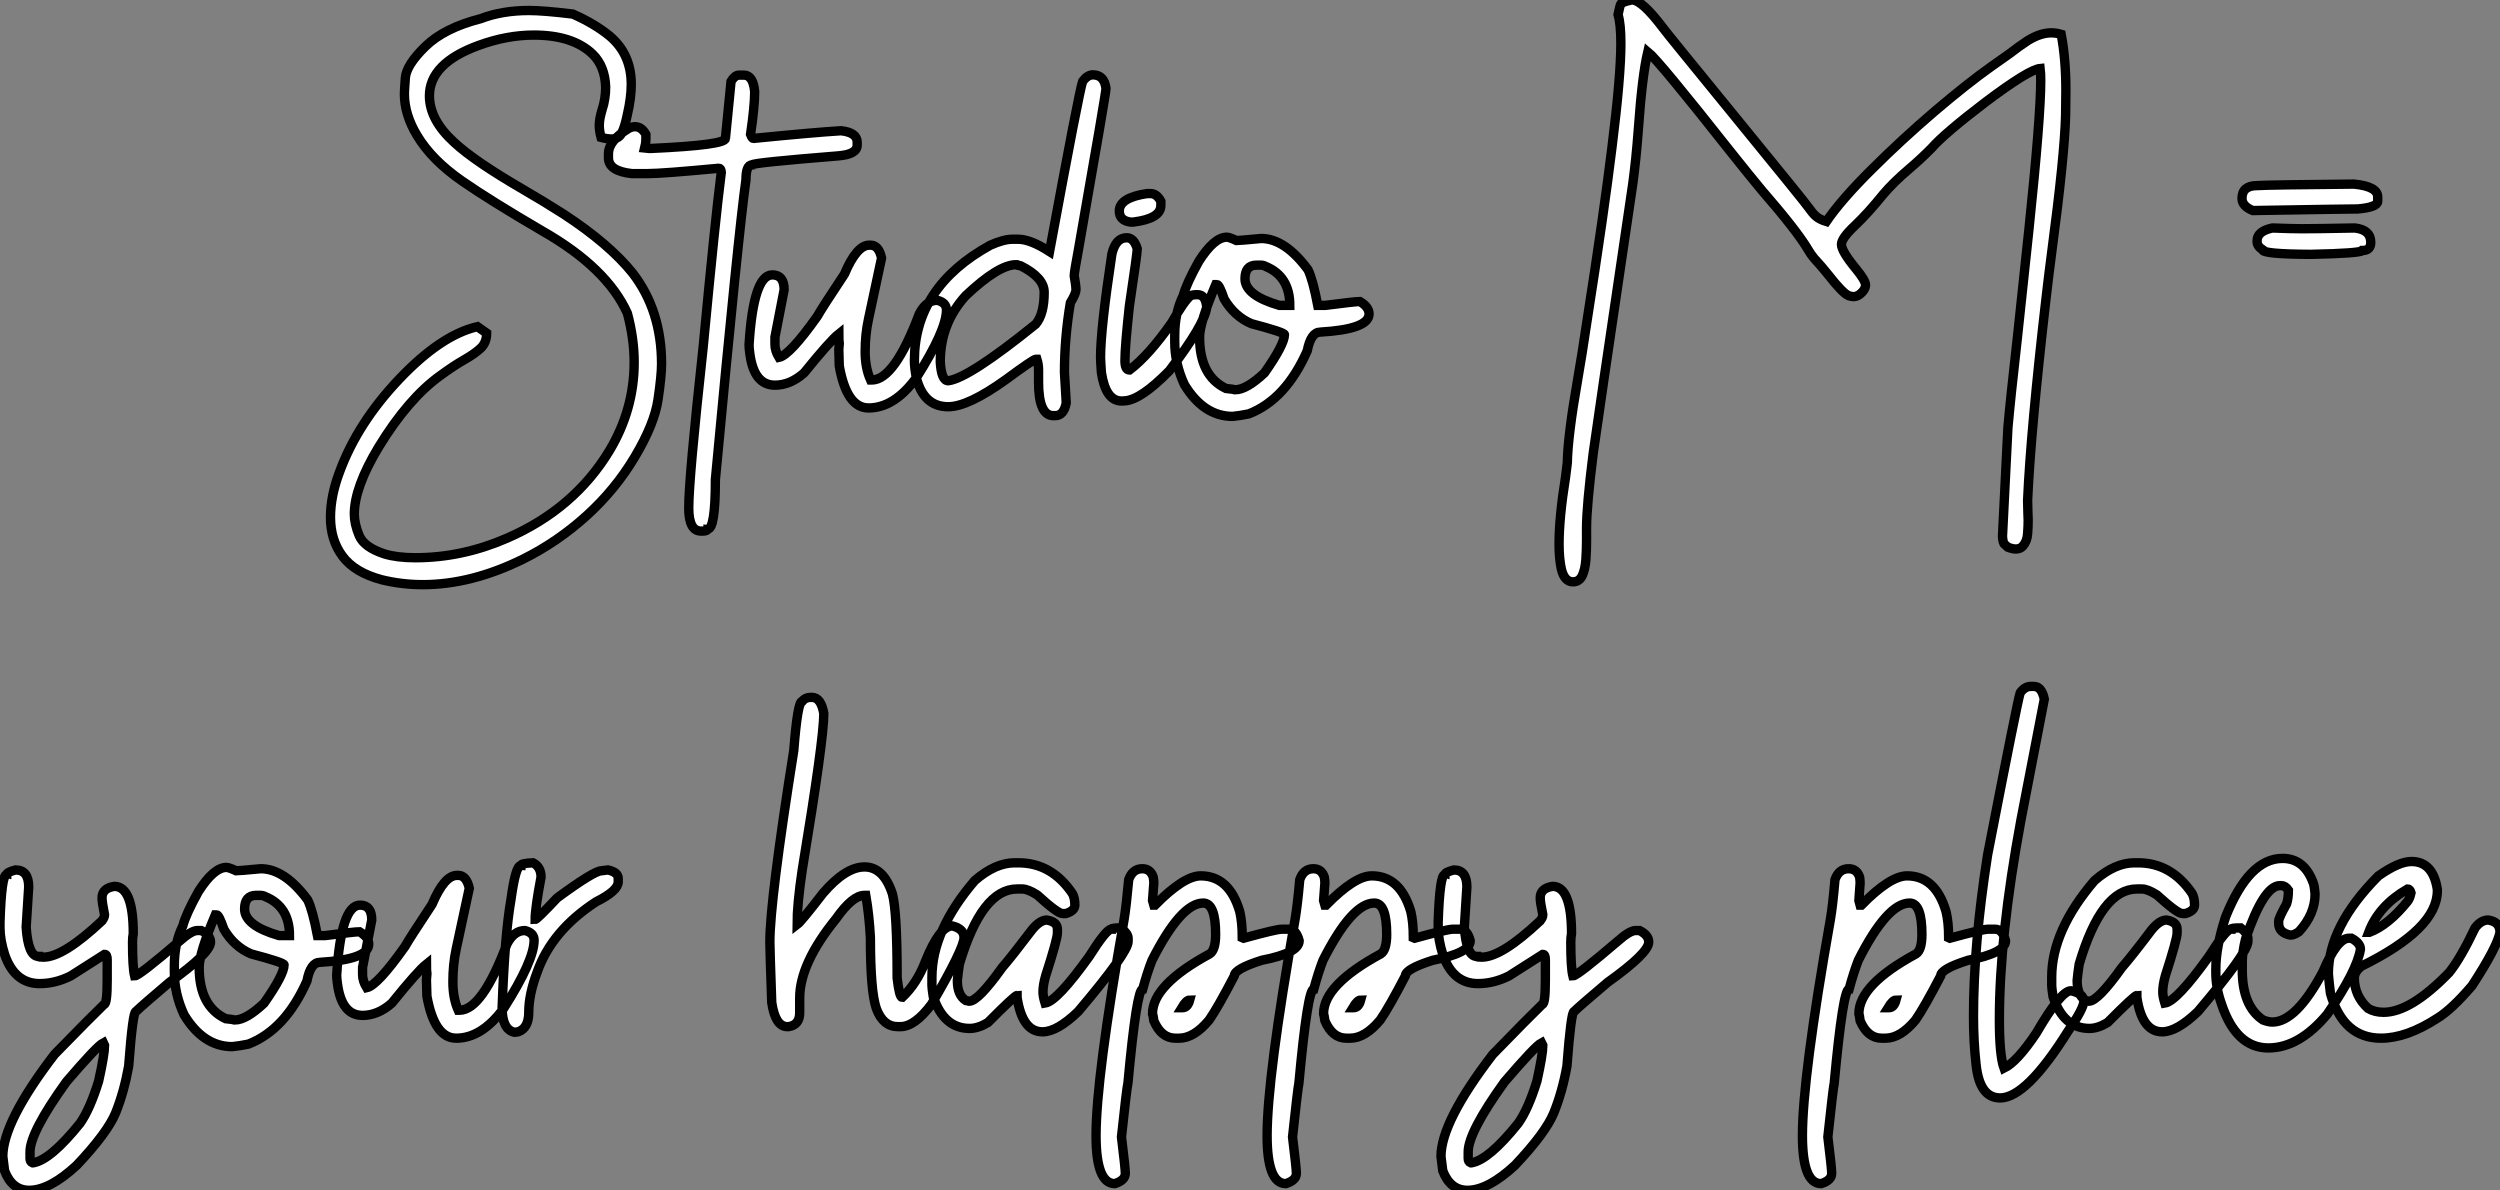 <?xml version="1.0" standalone="no"?>
<svg xmlns="http://www.w3.org/2000/svg" viewBox="-1.91 -42.49 266.57 126.92"><rect x="-1.91" y="-42.49" width="266.57" height="126.92" fill="#808080" stroke="none"/><path d="M43.17 19.85L43.17 19.85Q40.93 19.85 38.80 19.33L38.80 19.33Q35.93 18.57 34.63 16.84Q33.33 15.12 33.33 12.66L33.33 12.66Q33.33 10.39 34.29 7.85L34.29 7.85Q36.20 2.63 40.67-2.08Q45.14-6.78 49.00-7.66L49.00-7.66L49.98-6.97Q49.98-5.96 49.34-5.36Q48.70-4.76 47.59-4.13Q46.48-3.50 45.06-2.46L45.06-2.46Q41.62 0 38.44 5.22L38.44 5.22Q35.87 9.49 35.87 12.33L35.87 12.33Q35.87 13.37 36.39 14.62Q36.91 15.86 39.07 16.57L39.07 16.57Q40.41 16.98 42.38 16.98L42.38 16.98Q47.36 16.98 52.14 14.90L52.14 14.90Q59.31 11.79 63.08 5.55L63.08 5.55Q65.71 1.15 65.71-3.86L65.71-3.86Q65.71-6.37 64.99-9.08L64.99-9.08Q62.81-13.92 55.97-17.83L55.97-17.83Q50.31-21.14 47.36-23.19L47.36-23.19Q44.13-25.43 42.57-28.03L42.57-28.03Q41.21-30.27 41.21-32.48L41.21-32.48Q41.21-32.79 41.31-34.18Q41.42-35.57 43.45-37.54Q45.47-39.51 49.35-40.50L49.35-40.50Q51.62-41.37 54.49-41.37L54.49-41.37Q56.05-41.37 59.17-40.99L59.17-40.99Q61.52-39.95 63.11-38.64L63.11-38.64Q65.40-36.70 65.40-33.50L65.40-33.50Q65.40-32.05 64.97-30.21L64.97-30.21Q64.75-29.12 64.43-28.40Q64.12-27.67 63.30-27.67L63.30-27.67Q62.83-27.67 62.18-27.84L62.18-27.84Q61.99-28.55 61.99-29.12L61.99-29.12Q61.99-29.80 62.29-30.79L62.29-30.79Q62.67-31.94 62.67-33.22L62.67-33.22Q62.59-35.44 61.28-36.72L61.28-36.72Q59.17-38.75 55.01-38.75L55.01-38.75Q52.14-38.75 49.13-37.65L49.13-37.65Q43.88-35.74 43.88-32.27L43.88-32.27Q43.88-29.70 46.54-27.29L46.54-27.29Q48.70-25.29 53.92-22.26L53.92-22.26Q56.05-21.03 58.19-19.66L58.19-19.66Q63.08-16.46 65.57-13.34L65.57-13.34Q68.63-9.35 68.63-3.69L68.63-3.69Q68.63-2.43 68.25 0.14Q67.87 2.71 65.79 6.21Q63.71 9.71 60.62 12.51Q57.53 15.31 53.84 17.14L53.84 17.14Q48.34 19.85 43.17 19.85ZM76.89-34.48L76.89-34.48L77.41-34.48Q78.39-34.48 78.56-32.73L78.56-32.73Q78.56-31.17 78.12-28.16L78.12-28.16Q78.28-27.73 78.42-27.73L78.42-27.73Q84.93-28.38 87.77-28.55L87.77-28.55Q89.49-28.36 89.49-27.32L89.49-27.32L89.49-27.02Q89.49-26.03 87.47-25.87L87.47-25.87Q78.28-25.13 78.28-24.91L78.28-24.91Q77.63-24.91 77.63-23.32L77.63-23.32Q76.83-17.64 74.37 8.64L74.37 8.64Q74.37 13.92 73.55 13.92L73.55 13.92Q73.53 14.14 72.98 14.14L72.98 14.14L72.84 14.14Q71.53 14.14 71.53 11.68L71.53 11.68Q71.53 8.56 73.06-5.41L73.06-5.41Q74.37-19.25 75.00-24.12L75.00-24.12Q74.97-24.55 74.73-24.55L74.73-24.55Q68.69-23.98 67.18-23.98L67.18-23.98L65.46-23.98Q62.97-24.25 62.97-25.65L62.97-25.65L62.97-26.09Q62.97-27.51 65.16-28.82L65.16-28.82Q65.49-28.98 65.81-28.98L65.81-28.98Q66.50-28.98 66.96-28.16L66.96-28.16L66.96-27.59Q66.96-27.23 66.83-26.71L66.83-26.71L67.32-26.66L67.48-26.66Q75.44-27.02 75.44-27.73L75.44-27.73L76.04-33.82Q76.45-34.48 76.89-34.48ZM90.70 1.01L90.70 1.01Q88.37 1.01 87.58-3.47L87.58-3.47L87.53-5.22L87.58-5.85Q87.53-6.18 87.53-6.89L87.53-6.89Q86.60-6.15 83.83-2.73L83.83-2.73Q82.36-1.42 80.72-1.42L80.72-1.42Q78.47-1.42 78.04-4.81L78.04-4.81Q77.96-5.39 77.96-5.71L77.96-5.71Q78.42-13.18 80.44-13.18L80.44-13.18Q81.70-13.18 81.70-11.59L81.70-11.59L80.72-6.54L80.72-5.77Q80.72-5.09 81.15-4.38L81.15-4.38Q82.30-4.62 85.23-8.75L85.23-8.75Q85.72-9.63 88.13-13.26L88.13-13.26Q89.44-16.35 90.78-16.35L90.78-16.35L90.92-16.35Q91.79-16.35 92.09-14.98L92.09-14.98L90.70-8.48Q90.34-6.84 90.34-5.00L90.34-5.00Q90.34-3.25 90.92-1.97L90.92-1.97L91.05-1.97Q93.46-1.97 96.11-9.02L96.11-9.02Q96.85-10.47 98.03-10.47L98.03-10.47Q99.01-10.23 99.01-9.43L99.01-9.43Q99.01-7.27 95.76-2.16L95.76-2.16Q93.43 1.01 90.70 1.01ZM110.60 1.83L110.60 1.83L110.41 1.83Q108.83 1.83 108.83-1.75L108.83-1.75L108.83-3.01Q108.83-3.64 108.66-4.18L108.66-4.18L108.53-4.18Q108.28-4.18 105.35-2.02L105.35-2.02Q101.31 0.88 99.20 0.88L99.20 0.88Q96.60 0.88 95.81-2.16L95.81-2.16Q95.59-3.25 95.59-4.05L95.59-4.05Q95.59-11.89 103.69-16.35L103.69-16.35Q105.11-16.98 106.04-16.98L106.04-16.98L106.67-16.98Q107.95-16.98 110.00-15.67L110.00-15.67Q113.17-32.81 113.53-33.82L113.53-33.82Q114.05-34.51 114.62-34.51L114.62-34.51Q115.83-34.51 116.02-33.06L116.02-33.06Q116.02-32.57 113.12-16.08L113.12-16.08Q112.63-13.45 112.63-13.10L112.63-13.10Q112.82-12.00 112.82-11.59L112.82-11.59Q112.82-11.21 112.22-10.20L112.22-10.20Q111.59-6.45 111.59-2.79L111.59-2.79L111.78 0.46Q111.53 1.83 110.60 1.83ZM99.20-1.89L99.20-1.89Q101.39-2.16 108.53-7.93L108.53-7.93Q109.43-9.00 109.43-11.32L109.43-11.32Q109.43-12.88 106.94-14.14L106.94-14.14Q106.45-14.22 106.45-14.27L106.45-14.27Q104.56-14.27 101.06-10.96L101.06-10.96Q98.35-7.98 98.35-3.91L98.35-3.91Q98.46-1.89 99.20-1.89ZM120.39-21.85L120.78-21.85Q121.43-21.85 121.87-21.03L121.87-21.03L121.87-20.59Q121.87-19.17 118.92-18.81L118.92-18.81L118.62-18.81Q117.44-18.98 117.44-19.99L117.44-19.99Q117.44-21.41 120.39-21.85L120.39-21.85ZM118.04 0.25L117.69 0.27Q115.99 0.27 115.53-2.76L115.53-2.76Q115.44-4.02 115.44-4.38L115.44-4.38Q115.44-7.41 116.65-15.42L116.65-15.42Q117.06-17.14 118.23-17.14L118.23-17.14Q119.00-17.14 119.35-15.97L119.35-15.97L119.35-15.94Q119.35-15.45 118.51-9.84L118.51-9.84Q118.04-5.50 118.04-4.05L118.04-4.05Q118.04-3.04 118.51-3.04L118.51-3.04L118.53-3.04Q120.58-4.59 123.02-8.07L123.02-8.07Q124.38-10.45 125.04-10.96L125.04-10.96Q125.23-11.07 125.78-11.07L125.78-11.07Q126.65-11.07 126.76-9.73L126.76-9.73Q126.57-7.93 122.77-2.95L122.77-2.95Q119.74 0.14 118.04 0.25L118.04 0.25ZM129.53 1.91L129.53 1.91Q126.44 1.91 124.38-1.48L124.38-1.48Q123.35-3.72 123.35-6.04L123.35-6.04L123.35-6.73Q123.35-9.16 124.25-10.96L124.25-10.96Q124.58-12.22 125.92-14.63L125.92-14.63Q127.56-17.20 128.90-17.20L128.90-17.20Q129.17-17.20 129.94-16.84L129.94-16.84Q130.21-16.84 132.56-17.06L132.56-17.06Q135.10-17.06 137.56-13.73L137.56-13.73Q138.08-12.66 138.60-9.93L138.60-9.93L139.42-9.93Q142.60-10.34 143.09-10.34L143.09-10.34Q144.07-9.76 144.07-9.02L144.07-9.02Q144.07-7.38 138.88-7.08L138.88-7.08Q137.87-7.08 137.48-5.09L137.48-5.09Q135.19 0.11 131.25 1.64L131.25 1.64Q130.32 1.83 129.53 1.91ZM134.50-9.93L135.62-9.93Q135.62-13.02 133.05-14.08L133.05-14.08Q132.81-14.22 132.51-14.22L132.51-14.22L132.07-14.22Q130.84-14.22 130.84-12.77L130.84-12.77Q130.84-10.99 134.50-9.93L134.50-9.93ZM129.80-0.93L129.80-0.93Q131.00-0.93 132.92-2.73L132.92-2.73Q135.05-5.77 135.05-6.81L135.05-6.81Q135.05-7.05 131.52-7.98L131.52-7.98Q129.72-8.75 128.62-10.61L128.62-10.61Q128.10-12.14 127.86-12.14L127.86-12.14L127.72-12.14Q126.00-8.07 126.00-6.54L126.00-6.54Q126.00-2.41 128.81-1.07L128.81-1.07Q129.66-0.98 129.80-0.93Z" fill="white" stroke="black" transform="scale(1,1)"/><path d="M165.81 19.55L165.81 19.55Q164.91 19.55 164.58 18.21L164.58 18.21Q164.33 17.09 164.33 15.53L164.33 15.53Q164.33 12.69 165.02 8.39L165.02 8.39L165.21 6.86Q165.26 3.99 166.33-2.11L166.33-2.11Q166.60-3.64 166.79-4.87L166.79-4.87Q166.99-6.21 167.31-8.26L167.31-8.26Q169.12-19.80 169.97-26.77L169.97-26.77Q170.92-34.34 170.92-37.87L170.92-37.87Q170.92-39.92 170.62-40.93L170.62-40.93Q170.81-41.84 170.88-42.01Q170.95-42.19 171.58-42.38L171.58-42.38Q171.77-42.41 172.02-42.49L172.02-42.49L172.13-42.49Q173.17-42.49 175.44-39.48L175.44-39.48Q175.79-38.99 182.98-30.19L182.98-30.19Q190.58-20.89 190.95-20.34Q191.32-19.80 191.69-19.46Q192.06-19.11 192.83-18.87L192.83-18.87Q194.41-21.19 197.64-24.40Q200.87-27.62 204.39-30.63Q207.92-33.63 210.44-35.41L210.44-35.41L212.38-36.78Q213.44-37.60 214.32-38.17L214.32-38.17Q215.66-38.99 216.81-38.99L216.81-38.99Q217.33-38.99 217.87-38.83L217.87-38.83Q218.37-36.20 218.37-32.84L218.37-32.84L218.34-30.16Q218.23-25.89 216.86-15.59L216.86-15.59Q216.51-12.93 216.26-10.72L216.26-10.72Q214.62 3.47 214.29 10.86L214.29 10.86L214.32 12.14L214.35 12.99Q214.35 13.62 214.29 14.42Q214.24 15.23 213.77 15.75L213.77 15.75Q213.50 16.05 213.03 16.05L213.03 16.05Q212.68 16.05 212.19 15.86L212.19 15.86Q212.05 15.72 211.95 15.65Q211.86 15.59 211.80 15.52Q211.75 15.45 211.69 15.27Q211.64 15.09 211.61 14.71L211.61 14.71L212.19 3.12Q212.46 0.03 213.20-6.48L213.20-6.48Q213.80-11.98 214.43-18.02L214.43-18.02Q215.69-30.02 215.69-33.91L215.69-33.91Q215.69-34.70 215.63-35.19L215.63-35.19Q214.43-35.08 209.81-31.61L209.81-31.61Q205.43-28.27 204.06-26.71L204.06-26.71Q202.94-25.57 201.74-24.55L201.74-24.55Q199.94-23.02 198.87-21.74L198.87-21.74Q197.31-19.80 195.88-18.44Q194.44-17.09 194.44-16.43L194.44-16.43Q194.44-15.70 196.00-13.81L196.00-13.81Q197.01-12.58 197.01-12.09L197.01-12.09Q197.01-11.65 196.49-11.18L196.49-11.18Q196.11-10.86 195.72-10.86L195.72-10.86Q195.56-10.86 195.21-10.96L195.21-10.96Q194.58-11.21 193.02-13.21L193.02-13.21Q192.33-14.08 191.54-14.93L191.54-14.93Q191.16-15.37 190.86-15.91L190.86-15.91Q189.63-17.96 186.04-22.09L186.04-22.09Q184.71-23.68 182.54-26.41L182.54-26.41Q174.94-36.04 173.79-36.97L173.79-36.97Q173.19-34.43 172.78-28.66L172.78-28.66Q172.54-25.46 172.18-22.83L172.18-22.83Q168.16 4.35 167.97 5.85L167.97 5.85Q167.26 11.48 167.26 13.86L167.26 13.86L167.26 15.15Q167.26 16.13 167.19 17.16Q167.12 18.18 166.81 18.87Q166.49 19.55 165.81 19.55Z" fill="white" stroke="black" transform="scale(1,1)"/><path d="M249.10-22.86L249.10-22.86Q251.62-22.61 251.62-21.49L251.62-21.49L251.62-21.03Q251.62-20.40 249.51-20.21L249.51-20.21Q248.47-20.21 238.30-20.04L238.30-20.04Q237.15-20.51 237.15-21.33L237.15-21.33Q237.15-22.70 238.76-22.70L238.76-22.70Q239.91-22.78 249.10-22.86ZM240.38-18.18L240.38-18.18Q242.51-18.10 243.55-18.10L243.55-18.10Q245.03-18.10 249.18-18.18L249.18-18.18Q250.88-17.99 250.88-16.65L250.88-16.65Q250.88-15.78 250.00-15.78L250.00-15.78Q249.81-15.48 244.51-15.37L244.51-15.37Q239.34-15.39 239.34-15.86L239.34-15.86Q238.76-16.24 238.76-16.73L238.76-16.73L238.76-16.82Q238.76-17.83 240.38-18.18Z" fill="white" stroke="black" transform="scale(1,1)"/><path d="M1.20 84.43L1.20 84.43Q-0.63 84.43-1.42 82.35L-1.42 82.35L-1.61 80.82Q-1.61 77.13 3.91 69.93L3.91 69.93Q7.85 65.89 9.19 64.60L9.19 64.60Q9.52 64.60 9.52 61.98L9.52 61.98L9.52 59.84Q9.52 59.27 9.24 59.27L9.24 59.27L5.63 61.57Q3.99 62.39 2.32 62.39L2.32 62.39Q-0.36 62.39-1.42 59.27L-1.42 59.27Q-1.91 57.71-1.91 56.45L-1.91 56.45L-1.91 55.83Q-1.75 50.77-1.20 50.77L-1.20 50.77Q-1.20 50.52-0.25 50.27L-0.25 50.27Q1.15 50.27 1.15 52.08L1.15 52.08L0.88 56.37Q1.09 59.49 2.19 59.49L2.19 59.49Q2.19 59.57 2.73 59.57L2.73 59.57Q4.84 59.57 8.97 55.69L8.97 55.69Q9.24 55.31 9.24 55.06L9.24 55.06Q8.97 53.72 8.97 53.25L8.97 53.25Q8.97 52.22 10.28 52.02L10.28 52.02Q12.30 52.02 12.30 57.06L12.30 57.06Q12.22 57.44 12.22 57.96L12.22 57.96Q12.22 60.66 12.44 61.57L12.44 61.57Q12.91 61.57 17.28 57.82L17.28 57.82Q18.51 56.73 19.14 56.73L19.14 56.73L19.55 56.73Q20.54 57.22 20.54 57.96L20.54 57.96Q20.54 59.13 16.16 62.25L16.16 62.25Q13.13 64.82 12.58 65.37L12.58 65.37Q12.25 65.37 11.81 71.19L11.81 71.19Q11.32 73.93 10.42 76.17L10.42 76.17Q9.54 78.30 6.26 81.77L6.26 81.77Q3.39 84.43 1.20 84.43ZM1.56 81.50L1.64 81.50Q3.50 81.17 6.62 77.29L6.62 77.29Q7.68 75.79 8.61 72.78L8.61 72.78Q9.24 69.93 9.24 68.98L9.24 68.98L9.11 68.70Q8.42 69.06 5.17 72.86L5.17 72.86Q1.29 78.25 1.29 80.33L1.29 80.33L1.29 81.04Q1.29 81.39 1.56 81.50L1.56 81.50ZM22.86 69.11L22.86 69.11Q19.77 69.11 17.72 65.72L17.72 65.72Q16.68 63.48 16.68 61.16L16.68 61.16L16.68 60.47Q16.68 58.04 17.58 56.24L17.58 56.24Q17.91 54.98 19.25 52.57L19.25 52.57Q20.89 50.00 22.23 50.00L22.23 50.00Q22.50 50.00 23.27 50.36L23.27 50.36Q23.54 50.36 25.89 50.14L25.89 50.14Q28.44 50.14 30.90 53.47L30.90 53.47Q31.42 54.54 31.94 57.27L31.94 57.27L32.76 57.27Q35.93 56.86 36.42 56.86L36.42 56.86Q37.41 57.44 37.41 58.18L37.41 58.18Q37.41 59.82 32.21 60.12L32.21 60.12Q31.20 60.12 30.82 62.11L30.82 62.11Q28.52 67.31 24.58 68.84L24.58 68.84Q23.65 69.03 22.86 69.11ZM27.84 57.27L28.96 57.27Q28.96 54.18 26.39 53.12L26.39 53.12Q26.14 52.98 25.84 52.98L25.84 52.98L25.40 52.98Q24.17 52.98 24.17 54.43L24.17 54.43Q24.17 56.21 27.84 57.27L27.84 57.27ZM23.13 66.27L23.13 66.27Q24.34 66.27 26.25 64.47L26.25 64.47Q28.38 61.43 28.38 60.39L28.38 60.39Q28.38 60.15 24.86 59.22L24.86 59.22Q23.05 58.45 21.96 56.59L21.96 56.59Q21.44 55.06 21.19 55.06L21.19 55.06L21.05 55.06Q19.33 59.13 19.33 60.66L19.33 60.66Q19.33 64.79 22.15 66.13L22.15 66.13Q23.00 66.22 23.13 66.27ZM46.73 68.21L46.73 68.21Q44.41 68.21 43.61 63.73L43.61 63.73L43.56 61.98L43.61 61.35Q43.56 61.02 43.56 60.31L43.56 60.31Q42.63 61.05 39.87 64.47L39.87 64.47Q38.39 65.78 36.75 65.78L36.75 65.78Q34.51 65.78 34.07 62.39L34.07 62.39Q33.99 61.81 33.99 61.49L33.99 61.49Q34.45 54.02 36.48 54.02L36.48 54.02Q37.73 54.02 37.73 55.61L37.73 55.61L36.75 60.66L36.75 61.43Q36.75 62.11 37.19 62.83L37.19 62.83Q38.34 62.58 41.26 58.45L41.26 58.45Q41.75 57.58 44.16 53.94L44.16 53.94Q45.47 50.85 46.81 50.85L46.81 50.85L46.95 50.85Q47.82 50.85 48.13 52.22L48.13 52.22L46.73 58.72Q46.38 60.36 46.38 62.20L46.38 62.20Q46.38 63.95 46.95 65.23L46.95 65.23L47.09 65.23Q49.49 65.23 52.14 58.18L52.14 58.18Q52.88 56.73 54.06 56.73L54.06 56.73Q55.04 56.97 55.04 57.77L55.04 57.77Q55.04 59.93 51.79 65.04L51.79 65.04Q49.46 68.21 46.73 68.21ZM53.35 67.53L52.94 67.58Q51.63 67.28 51.63 64.96L51.63 64.96Q51.90 57.25 52.58 53.39L52.58 53.39Q53.07 49.81 53.62 49.81L53.62 49.81Q53.62 49.56 54.93 49.51L54.93 49.51Q55.78 49.95 55.78 51.04L55.78 51.04Q55.15 54.38 55.15 55.55L55.15 55.55Q55.34 55.55 57.50 53.25L57.50 53.25Q61.44 50.36 62.21 50.36L62.21 50.36L62.92 50.27Q64.01 50.52 64.01 51.18L64.01 51.18L64.01 51.53Q64.01 52.49 61.66 53.66L61.66 53.66Q56.93 56.73 55.37 61.16L55.37 61.16Q54.47 63.54 54.47 65.45L54.47 65.45Q54.47 67.12 53.35 67.53L53.35 67.53Z" fill="white" stroke="black" transform="scale(1,1)"/><path d="M94.10 66.98L94.10 66.98L93.83 66.98Q92.24 66.98 91.53 65.04L91.53 65.04Q90.90 63.21 90.90 57.49L90.90 57.49Q90.77 55.09 90.41 52.98L90.41 52.98L90.27 52.98Q88.99 52.98 87.24 55.47L87.24 55.47Q83.36 60.25 83.36 63.92L83.36 63.92L83.36 65.50Q83.36 66.79 82.18 66.98L82.18 66.98L82.04 66.98Q80.76 66.98 80.38 64.41L80.38 64.41Q80.18 58.72 80.18 57.96L80.18 57.96Q80.18 53.58 82.73 37.53L82.73 37.53Q83.14 32.28 83.63 32.28L83.63 32.28Q83.96 31.87 84.53 31.87L84.53 31.87L84.67 31.87Q85.63 31.87 85.93 33.59L85.93 33.59Q85.93 36.38 83.63 50.27L83.63 50.27Q83.08 53.97 83.08 56.10L83.08 56.10Q83.52 55.77 85.84 52.76L85.84 52.76Q88.25 49.95 90.27 49.95L90.27 49.95Q92.32 49.95 93.25 52.84L93.25 52.84Q93.75 54.76 93.75 61.79L93.75 61.79Q93.99 63.86 94.29 63.86L94.29 63.86Q95.88 62.36 96.78 59.98L96.78 59.98Q98.29 56.24 99.63 56.24L99.63 56.24Q100.88 56.54 100.88 57.49L100.88 57.49Q100.88 58.64 97.41 64.60L97.41 64.60Q95.63 66.98 94.10 66.98ZM109.25 67.53L109.25 67.53Q107.09 67.53 106.54 63.86L106.54 63.86L106.54 63.65Q106.30 63.65 103.43 66.54L103.43 66.54Q102.39 67.17 101.48 67.17L101.48 67.17Q98.72 67.17 97.60 63.78L97.60 63.78Q97.46 62.85 97.46 62.61L97.46 62.61L97.46 61.70Q97.46 56.73 102.03 51.40L102.03 51.40Q104.22 49.51 106.27 49.51L106.27 49.51L106.68 49.51Q110.21 49.51 112.42 52.76L112.42 52.76Q112.70 53.23 112.70 54.02L112.70 54.02Q112.70 54.62 111.74 54.92L111.74 54.92L111.38 54.92Q110.86 54.92 108.68 52.93L108.68 52.93Q107.69 52.30 107.09 52.30L107.09 52.30L106.54 52.30Q102.77 52.30 100.39 60.31L100.39 60.31Q100.25 61.21 100.17 62.06L100.17 62.06Q100.17 63.62 101.07 64.19L101.07 64.19L101.43 64.27Q102.39 64.27 104.96 60.66L104.96 60.66Q105.94 59.54 108.13 56.65L108.13 56.65Q108.98 55.61 109.71 55.61L109.71 55.61Q110.84 55.80 110.84 56.59L110.84 56.59L110.84 57.00Q110.84 57.66 109.58 61.57L109.58 61.57Q109.30 62.55 109.30 63.29L109.30 63.29Q109.30 63.75 109.52 64.47L109.52 64.47Q110.81 64.27 114.23 59.49L114.23 59.49Q116.06 56.59 116.58 56.59L116.58 56.59Q116.58 56.45 117.62 56.45L117.62 56.45Q118.38 57.06 118.38 57.55L118.38 57.55L118.38 57.90Q118.38 59.08 113.05 65.37L113.05 65.37Q110.81 67.53 109.25 67.53ZM116.96 83.72L116.96 83.72Q114.96 83.72 114.96 78.60L114.96 78.60Q114.96 72.40 117.95 55.55L117.95 55.55Q118.19 54.10 118.44 51.31L118.44 51.31Q118.85 50.14 119.89 50.14L119.89 50.14Q120.76 50.14 121.06 51.04L121.06 51.04Q121.12 51.42 121.12 51.67L121.12 51.67L120.98 53.53L121.12 54.02L121.25 54.02Q124.32 50.90 126.12 50.90L126.12 50.90Q129.16 50.90 130.28 54.70L130.28 54.70Q130.55 55.85 130.55 57.49L130.55 57.49L130.69 57.55Q134.16 56.59 134.76 56.59L134.76 56.59L135.53 56.59Q136.29 56.59 136.62 57.82L136.62 57.82Q136.62 59.13 132.63 59.90L132.63 59.90Q129.70 60.83 129.70 61.57L129.70 61.57Q127.95 64.93 127.02 66.27L127.02 66.27Q125.41 68.21 123.82 68.21L123.82 68.21L123.41 68.21Q121.91 68.21 121.12 66.35L121.12 66.35Q121.04 65.72 120.98 65.59L120.98 65.59Q120.98 62.52 127.08 59.22L127.08 59.22Q127.71 58.81 127.71 57.14L127.71 57.14Q127.71 53.80 126.39 53.80L126.39 53.80Q124.02 53.80 120.93 59.90L120.93 59.90Q120.43 61.16 119.94 62.96L119.94 62.96Q119.29 62.96 118.36 73.00L118.36 73.00Q118.22 73.60 117.67 78.74L117.67 78.74Q118.08 82.08 118.08 82.62L118.08 82.62Q118.08 83.36 116.96 83.72ZM124.10 64.96L124.18 64.96Q124.73 64.96 124.95 64.14L124.95 64.14Q124.59 64.14 124.10 64.96L124.10 64.96ZM135.20 83.72L135.20 83.72Q133.20 83.72 133.20 78.60L133.20 78.60Q133.20 72.40 136.18 55.55L136.18 55.55Q136.43 54.10 136.68 51.31L136.68 51.31Q137.09 50.14 138.13 50.14L138.13 50.14Q139 50.14 139.30 51.04L139.30 51.04Q139.36 51.42 139.36 51.67L139.36 51.67L139.22 53.53L139.36 54.02L139.49 54.02Q142.55 50.90 144.36 50.90L144.36 50.90Q147.39 50.90 148.52 54.70L148.52 54.70Q148.79 55.85 148.79 57.49L148.79 57.49L148.93 57.55Q152.40 56.59 153 56.59L153 56.59L153.77 56.59Q154.53 56.59 154.86 57.82L154.86 57.82Q154.86 59.13 150.87 59.90L150.87 59.90Q147.94 60.83 147.94 61.57L147.94 61.57Q146.19 64.93 145.26 66.27L145.26 66.27Q143.65 68.21 142.06 68.21L142.06 68.21L141.65 68.21Q140.15 68.21 139.36 66.35L139.36 66.35Q139.27 65.72 139.22 65.59L139.22 65.59Q139.22 62.52 145.32 59.22L145.32 59.22Q145.95 58.81 145.95 57.14L145.95 57.14Q145.95 53.80 144.63 53.80L144.63 53.80Q142.25 53.80 139.16 59.90L139.16 59.90Q138.67 61.16 138.18 62.96L138.18 62.96Q137.52 62.96 136.59 73.00L136.59 73.00Q136.46 73.60 135.91 78.74L135.91 78.74Q136.32 82.08 136.32 82.62L136.32 82.62Q136.32 83.36 135.20 83.72ZM142.34 64.96L142.42 64.96Q142.96 64.96 143.18 64.14L143.18 64.14Q142.83 64.14 142.34 64.96L142.34 64.96ZM154.56 84.43L154.56 84.43Q152.73 84.43 151.93 82.35L151.93 82.35L151.74 80.82Q151.74 77.13 157.27 69.93L157.27 69.93Q161.20 65.89 162.54 64.60L162.54 64.60Q162.87 64.60 162.87 61.98L162.87 61.98L162.87 59.84Q162.87 59.27 162.60 59.27L162.60 59.27L158.99 61.57Q157.35 62.39 155.68 62.39L155.68 62.39Q153 62.39 151.93 59.27L151.93 59.27Q151.44 57.71 151.44 56.45L151.44 56.45L151.44 55.83Q151.61 50.77 152.15 50.77L152.15 50.77Q152.15 50.52 153.11 50.27L153.11 50.27Q154.50 50.27 154.50 52.08L154.50 52.08L154.23 56.37Q154.45 59.49 155.54 59.49L155.54 59.49Q155.54 59.57 156.09 59.57L156.09 59.57Q158.20 59.57 162.32 55.69L162.32 55.69Q162.60 55.31 162.60 55.06L162.60 55.06Q162.32 53.72 162.32 53.25L162.32 53.25Q162.32 52.22 163.64 52.02L163.64 52.02Q165.66 52.02 165.66 57.06L165.66 57.06Q165.58 57.44 165.58 57.96L165.58 57.96Q165.58 60.66 165.80 61.57L165.80 61.57Q166.26 61.57 170.64 57.82L170.64 57.82Q171.87 56.73 172.50 56.73L172.50 56.73L172.91 56.73Q173.89 57.22 173.89 57.96L173.89 57.96Q173.89 59.13 169.52 62.25L169.52 62.25Q166.48 64.82 165.93 65.37L165.93 65.37Q165.61 65.37 165.17 71.19L165.17 71.19Q164.68 73.93 163.77 76.17L163.77 76.17Q162.90 78.30 159.62 81.77L159.62 81.77Q156.75 84.43 154.56 84.43ZM154.91 81.50L155.00 81.50Q156.86 81.17 159.97 77.29L159.97 77.29Q161.04 75.79 161.97 72.78L161.97 72.78Q162.60 69.93 162.60 68.98L162.60 68.98L162.46 68.70Q161.78 69.06 158.52 72.86L158.52 72.86Q154.64 78.25 154.64 80.33L154.64 80.33L154.64 81.04Q154.64 81.39 154.91 81.50L154.91 81.50Z" fill="white" stroke="black" transform="scale(1,1)"/><path d="M192.28 83.72L192.28 83.72Q190.28 83.72 190.28 78.60L190.28 78.60Q190.28 72.40 193.26 55.55L193.26 55.55Q193.51 54.10 193.75 51.31L193.75 51.31Q194.16 50.14 195.20 50.14L195.20 50.14Q196.08 50.14 196.38 51.04L196.38 51.04Q196.43 51.42 196.43 51.67L196.43 51.67L196.30 53.53L196.43 54.02L196.57 54.02Q199.63 50.90 201.44 50.90L201.44 50.90Q204.47 50.90 205.59 54.70L205.59 54.70Q205.87 55.85 205.87 57.49L205.87 57.49L206.00 57.55Q209.48 56.59 210.08 56.59L210.08 56.59L210.84 56.59Q211.61 56.59 211.94 57.82L211.94 57.82Q211.94 59.13 207.95 59.90L207.95 59.90Q205.02 60.83 205.02 61.57L205.02 61.57Q203.27 64.93 202.34 66.27L202.34 66.27Q200.73 68.21 199.14 68.21L199.14 68.21L198.73 68.21Q197.23 68.21 196.43 66.35L196.43 66.35Q196.35 65.72 196.30 65.59L196.30 65.59Q196.30 62.52 202.39 59.22L202.39 59.22Q203.02 58.81 203.02 57.14L203.02 57.14Q203.02 53.80 201.71 53.80L201.71 53.80Q199.33 53.80 196.24 59.90L196.24 59.90Q195.75 61.16 195.26 62.96L195.26 62.96Q194.60 62.96 193.67 73.00L193.67 73.00Q193.54 73.60 192.99 78.74L192.99 78.74Q193.40 82.08 193.40 82.62L193.40 82.62Q193.40 83.36 192.28 83.72ZM199.41 64.96L199.50 64.96Q200.04 64.96 200.26 64.14L200.26 64.14Q199.91 64.14 199.41 64.96L199.41 64.96ZM211.36 74.58L211.36 74.58Q209.15 74.58 208.79 70.97L208.79 70.97Q208.52 68.59 208.52 65.86L208.52 65.86Q208.52 58.26 210.02 48.69L210.02 48.69Q213.22 32.20 213.50 31.38L213.50 31.38Q213.99 30.70 214.62 30.70L214.62 30.70L214.95 30.70Q215.79 30.70 216.07 32.06L216.07 32.06L213.58 44.94Q211.28 57.36 211.28 66.22L211.28 66.22Q211.28 70.04 211.77 71.41L211.77 71.41Q213.17 70.73 215.22 67.66L215.22 67.66Q217.84 63.15 218.91 63.15L218.91 63.15Q220.28 63.45 220.28 64.27L220.28 64.27Q220.28 65.04 218.61 67.45L218.61 67.45Q214.15 74.58 211.36 74.58ZM228.64 67.53L228.64 67.53Q226.48 67.53 225.94 63.86L225.94 63.86L225.94 63.65Q225.69 63.65 222.82 66.54L222.82 66.54Q221.78 67.17 220.88 67.17L220.88 67.17Q218.12 67.17 217.00 63.78L217.00 63.78Q216.86 62.85 216.86 62.61L216.86 62.61L216.86 61.70Q216.86 56.73 221.43 51.40L221.43 51.40Q223.61 49.51 225.66 49.51L225.66 49.51L226.07 49.51Q229.60 49.51 231.82 52.76L231.82 52.76Q232.09 53.23 232.09 54.02L232.09 54.02Q232.09 54.62 231.13 54.92L231.13 54.92L230.78 54.92Q230.26 54.92 228.07 52.93L228.07 52.93Q227.09 52.30 226.48 52.30L226.48 52.30L225.94 52.30Q222.16 52.30 219.79 60.31L219.79 60.31Q219.65 61.21 219.57 62.06L219.57 62.06Q219.57 63.62 220.47 64.19L220.47 64.19L220.82 64.27Q221.78 64.27 224.35 60.66L224.35 60.66Q225.34 59.54 227.52 56.65L227.52 56.65Q228.37 55.61 229.11 55.61L229.11 55.61Q230.23 55.80 230.23 56.59L230.23 56.59L230.23 57.00Q230.23 57.66 228.97 61.57L228.97 61.57Q228.70 62.55 228.70 63.29L228.70 63.29Q228.70 63.75 228.92 64.47L228.92 64.47Q230.20 64.27 233.62 59.49L233.62 59.49Q235.45 56.59 235.97 56.59L235.97 56.59Q235.97 56.45 237.01 56.45L237.01 56.45Q237.78 57.06 237.78 57.55L237.78 57.55L237.78 57.90Q237.78 59.08 232.45 65.37L232.45 65.37Q230.20 67.53 228.64 67.53ZM239.96 69.25L239.96 69.25Q236.52 69.25 234.96 64.55L234.96 64.55Q234.36 62.88 234.36 61.21L234.36 61.21L234.36 60.80Q234.36 58.48 235.40 55.28L235.40 55.28Q237.89 49.04 241.47 49.04L241.47 49.04Q243.77 49.04 244.72 51.59L244.72 51.59Q244.86 51.86 244.94 52.84L244.94 52.84Q244.94 54.98 243.22 56.86L243.22 56.86Q242.70 57.22 242.32 57.22L242.32 57.22Q241.06 56.97 241.06 55.96L241.06 55.96L241.06 55.74Q241.06 55.39 241.91 53.88L241.91 53.88Q242.10 53.28 242.10 52.43L242.10 52.43Q241.77 51.94 241.33 51.94L241.33 51.94L241.20 51.94Q239.47 51.94 237.53 57.63L237.53 57.63Q237.18 59.08 237.18 60.04L237.18 60.04L237.18 60.94Q237.18 64.79 239.39 66.27L239.39 66.27Q239.99 66.49 240.38 66.49L240.38 66.49Q242.92 66.49 245.76 61.16L245.76 61.16Q247.29 57.55 248.55 57.55L248.55 57.55L248.82 57.55Q249.78 58.07 249.78 58.72L249.78 58.72Q249.43 60.97 246.25 65.64L246.25 65.64Q243.25 69.25 239.96 69.25ZM251.97 68.21L251.97 68.21Q247.95 68.21 246.58 63.43L246.58 63.43Q246.45 62.44 246.36 61.35L246.36 61.35Q246.36 56.26 251.70 50.90L251.70 50.90Q253.88 49.37 255.22 49.37L255.22 49.37Q257.52 49.37 257.98 52.35L257.98 52.35L257.98 52.49Q257.98 56.56 249.89 60.53L249.89 60.53Q249.13 61.13 249.13 61.79L249.13 61.79Q249.13 63.70 250.60 65.04L250.60 65.04Q251.31 65.45 252.24 65.45L252.24 65.45Q255.14 65.45 259.24 61.21L259.24 61.21Q260.47 59.68 262.00 56.45L262.00 56.45Q262.63 55.61 263.40 55.61L263.40 55.61Q264.66 55.80 264.66 56.92L264.66 56.92Q264.36 58.50 261.68 62.61L261.68 62.61Q259.54 65.12 257.98 66.08L257.98 66.08Q254.70 68.21 251.97 68.21ZM250.66 56.92L250.74 56.92Q252.76 56.15 254.81 53.61L254.81 53.61Q255.03 53.34 255.17 52.71L255.17 52.71Q255.06 52.30 254.81 52.30L254.81 52.30Q251.72 54.08 250.66 56.92L250.66 56.92Z" fill="white" stroke="black" transform="scale(1,1)"/></svg>